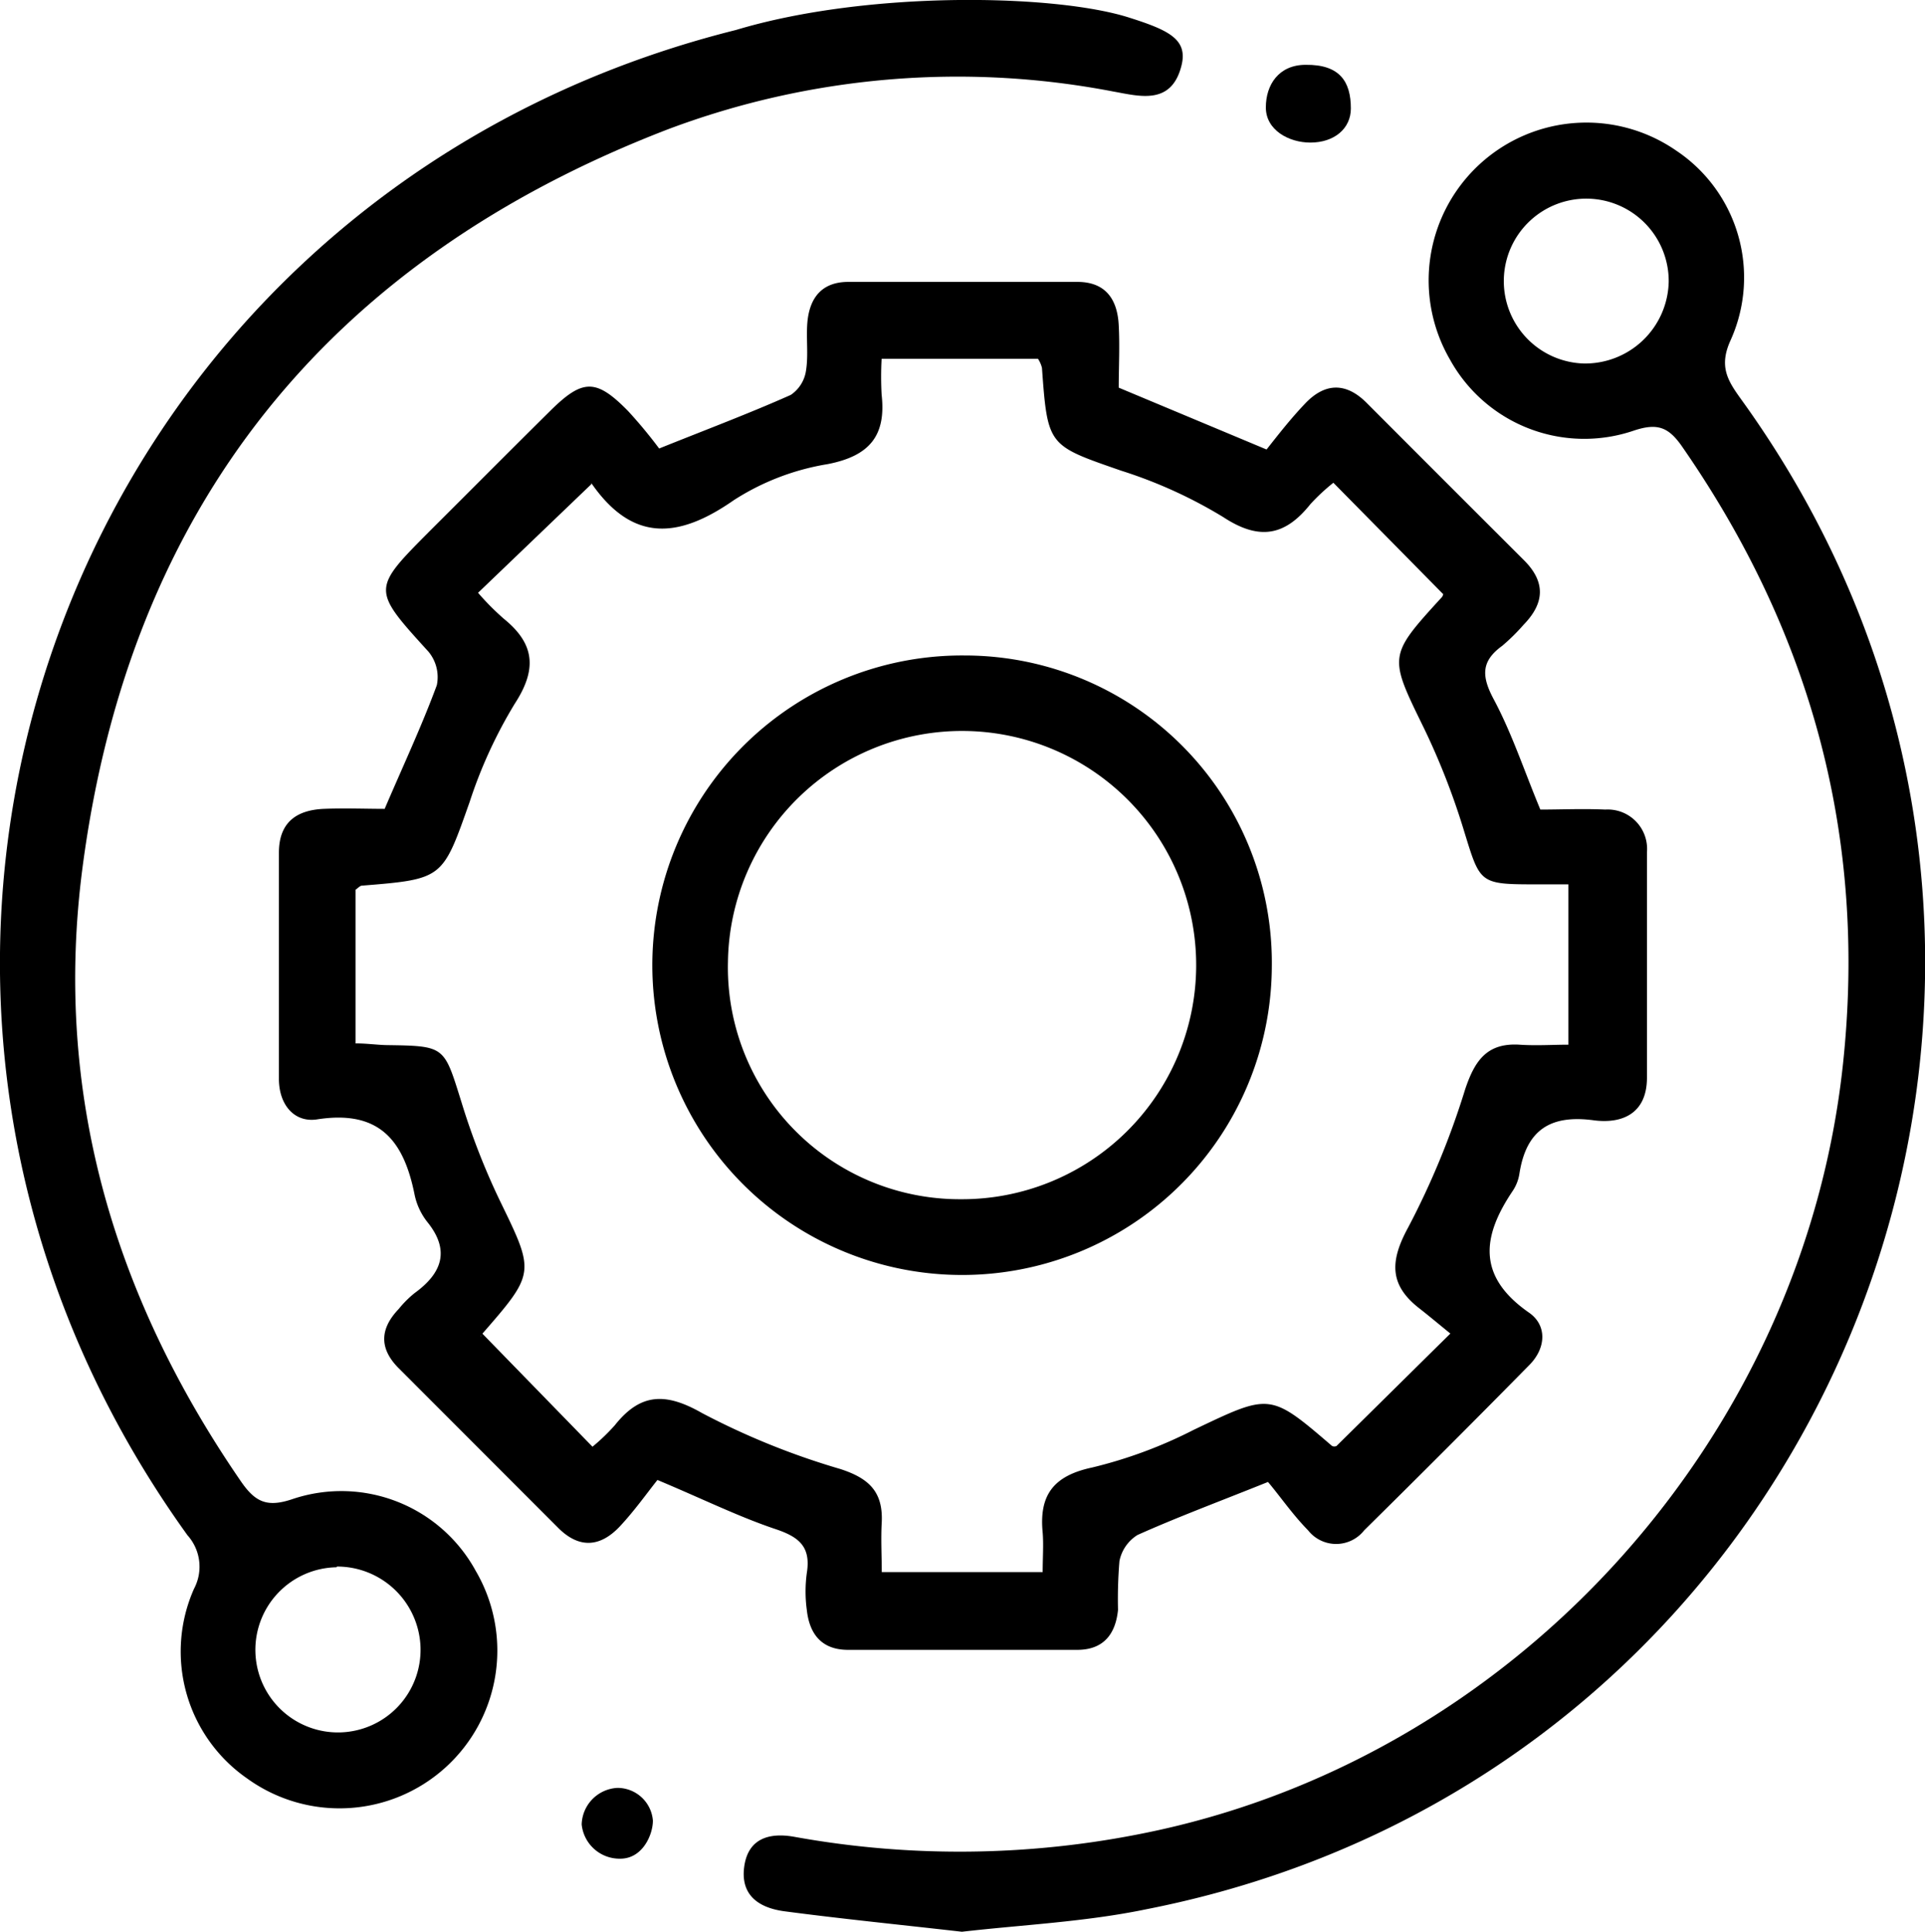 <svg id="Livello_1" data-name="Livello 1" xmlns="http://www.w3.org/2000/svg" viewBox="0 0 135.42 135.89">
  <g>
    <path d="M124.78,120c-.75.94-1.62,2.17-2.64,3.26-1.36,1.45-2.85,1.61-4.35.1l-11.21-11.22c-1.38-1.38-1.34-2.77,0-4.17a7.41,7.41,0,0,1,1.12-1.12c1.93-1.4,2.51-3,.89-5a4.62,4.62,0,0,1-.89-1.9c-.75-3.77-2.43-6-6.84-5.32-1.6.26-2.72-1-2.71-2.88V75.88c0-2.11,1.2-3,3.15-3.09,1.48-.06,3,0,4.29,0,1.31-3.06,2.61-5.83,3.67-8.7a2.8,2.8,0,0,0-.59-2.36c-4-4.4-4-4.37.14-8.53,2.81-2.8,5.6-5.61,8.42-8.4,2.29-2.27,3.23-2.29,5.48,0a33.4,33.4,0,0,1,2.19,2.64c3.44-1.38,6.39-2.49,9.26-3.77a2.49,2.49,0,0,0,1.07-1.7c.18-1.12,0-2.3.1-3.43.16-1.69,1-2.81,2.86-2.82h16.13c2,0,2.82,1.24,2.91,3.05.08,1.48,0,3,0,4.39l10.4,4.35c.79-1,1.69-2.16,2.72-3.24,1.4-1.47,2.89-1.5,4.36,0q5.51,5.52,11,11c1.59,1.57,1.47,3.06,0,4.57a14,14,0,0,1-1.5,1.48c-1.51,1.09-1.46,2.16-.59,3.78,1.27,2.38,2.13,5,3.27,7.74,1.43,0,3-.07,4.57,0a2.77,2.77,0,0,1,2.93,3c0,5.28,0,10.57,0,15.86,0,2.5-1.71,3.26-3.73,3-3.08-.42-4.76.69-5.24,3.74a3,3,0,0,1-.47,1.22c-2.15,3.19-2.54,6,1.13,8.56,1.3.89,1.23,2.52,0,3.73q-5.75,5.84-11.58,11.59a2.51,2.51,0,0,1-3.95,0c-1.11-1.13-2-2.44-2.82-3.4-3.51,1.41-6.39,2.48-9.18,3.73a2.8,2.8,0,0,0-1.27,1.84,32.51,32.51,0,0,0-.1,3.43c-.17,1.68-1,2.81-2.87,2.81q-8.06,0-16.12,0c-1.85,0-2.71-1.1-2.9-2.79a9.66,9.66,0,0,1,0-2.63c.3-1.88-.6-2.55-2.28-3.1C130.42,122.55,128,121.35,124.78,120Zm55.78-10.3c-.81-.66-1.49-1.23-2.18-1.77-2.14-1.66-2.07-3.35-.78-5.71a56.68,56.68,0,0,0,4-9.7c.67-2,1.52-3.28,3.82-3.14,1.17.08,2.36,0,3.44,0V78.1h-2.3c-4,0-3.9-.07-5.06-3.83a50.2,50.2,0,0,0-2.77-7.1c-2.51-5.14-2.58-5.1,1.23-9.27.1-.11.11-.31.08-.23l-7.71-7.82a14,14,0,0,0-1.62,1.51c-1.78,2.23-3.59,2.57-6.12.91A32.85,32.85,0,0,0,157.4,49c-5.14-1.79-5.17-1.7-5.57-7.23a2,2,0,0,0-.28-.64h-11a23.08,23.08,0,0,0,0,2.52c.33,2.9-.86,4.32-3.8,4.89a17.33,17.33,0,0,0-6.59,2.53c-3.87,2.7-7.1,3-10-1.15,0-.05-.16,0,0,0l-8,7.67A17.92,17.92,0,0,0,114,59.44c2.17,1.77,2.3,3.55.75,5.94a32.91,32.91,0,0,0-3.18,6.92c-1.91,5.4-1.84,5.43-7.57,5.89-.15,0-.29.18-.46.29V89.29c.84,0,1.53.11,2.22.12,4.11.06,4,.08,5.23,4a49.33,49.33,0,0,0,2.67,6.87c2.5,5.15,2.56,5.12-1.24,9.48-.09.11-.07.32,0-.1l7.79,8a13.74,13.74,0,0,0,1.58-1.52c1.8-2.26,3.57-2.31,6.14-.84a52.46,52.46,0,0,0,9.72,3.93c2,.65,3,1.59,2.91,3.72-.07,1.19,0,2.39,0,3.53h11.32c0-1,.07-1.92,0-2.78-.26-2.64.76-4,3.49-4.58a32.18,32.18,0,0,0,7.14-2.65c5.38-2.56,5.34-2.63,9.73,1.14a.39.39,0,0,0,.31,0Z" transform="translate(-78.53 -15.89)"/>
    <path d="M158,17.14c2.8.89,4.13,1.54,3.63,3.42-.72,2.74-2.93,2.1-4.77,1.77A57.88,57.88,0,0,0,125.48,25c-23.83,9.19-37.8,26.49-41.14,51.88C82.26,92.7,86.5,107.05,95.48,120.1c1,1.45,1.83,1.85,3.61,1.25A10.77,10.77,0,0,1,112,126.4,11.1,11.1,0,0,1,95.92,141a10.87,10.87,0,0,1-3.74-13.35,3.31,3.31,0,0,0-.46-3.76C63.23,84.31,83.06,29.81,130.3,18,139.61,15.2,152.83,15.47,158,17.14Zm-55.8,109a5.81,5.81,0,1,0,5.91,5.56A5.87,5.87,0,0,0,102.24,126.09Z" transform="translate(-78.53 -15.89)"/>
    <path d="M146.2,151.78c-4.29-.49-8.4-.9-12.49-1.44-1.71-.23-3.09-1.06-2.83-3.1s1.78-2.45,3.52-2.14a65.31,65.31,0,0,0,25.68-.48c25.52-5.63,45.33-27.84,48.1-53.88,1.7-15.92-2.22-30.31-11.3-43.41-.95-1.38-1.73-1.71-3.41-1.15a10.79,10.79,0,0,1-12.94-5,11.1,11.1,0,0,1,15.94-14.68,10.73,10.73,0,0,1,3.81,13.31c-.86,1.87-.2,2.87.75,4.19,29,40.16,6.71,96.67-41.87,106.2C154.87,151.09,150.45,151.29,146.2,151.78ZM195.92,35.71a5.8,5.8,0,1,0-6,5.75A5.88,5.88,0,0,0,195.92,35.71Z" transform="translate(-78.53 -15.89)"/>
    <path d="M119.45,144.23a2.65,2.65,0,0,1,2.51-2.57,2.5,2.5,0,0,1,2.5,2.3c0,1-.73,2.68-2.29,2.68A2.68,2.68,0,0,1,119.45,144.23Z" transform="translate(-78.53 -15.89)"/>
    <path d="M173.56,23.52c0,1.42-1.17,2.4-2.85,2.4-1.5,0-3.13-.87-3.13-2.47s.91-3,2.8-3C172.78,20.42,173.56,21.63,173.56,23.52Z" transform="translate(-78.53 -15.89)"/>
    <path d="M168,83.87A21.79,21.79,0,1,1,146.39,62,21.61,21.61,0,0,1,168,83.87Zm-21.89,16.38a16.47,16.47,0,1,0-16.37-16.7A16.31,16.31,0,0,0,146.13,100.25Z" transform="translate(-78.53 -15.89)"/>
  </g>
</svg>
